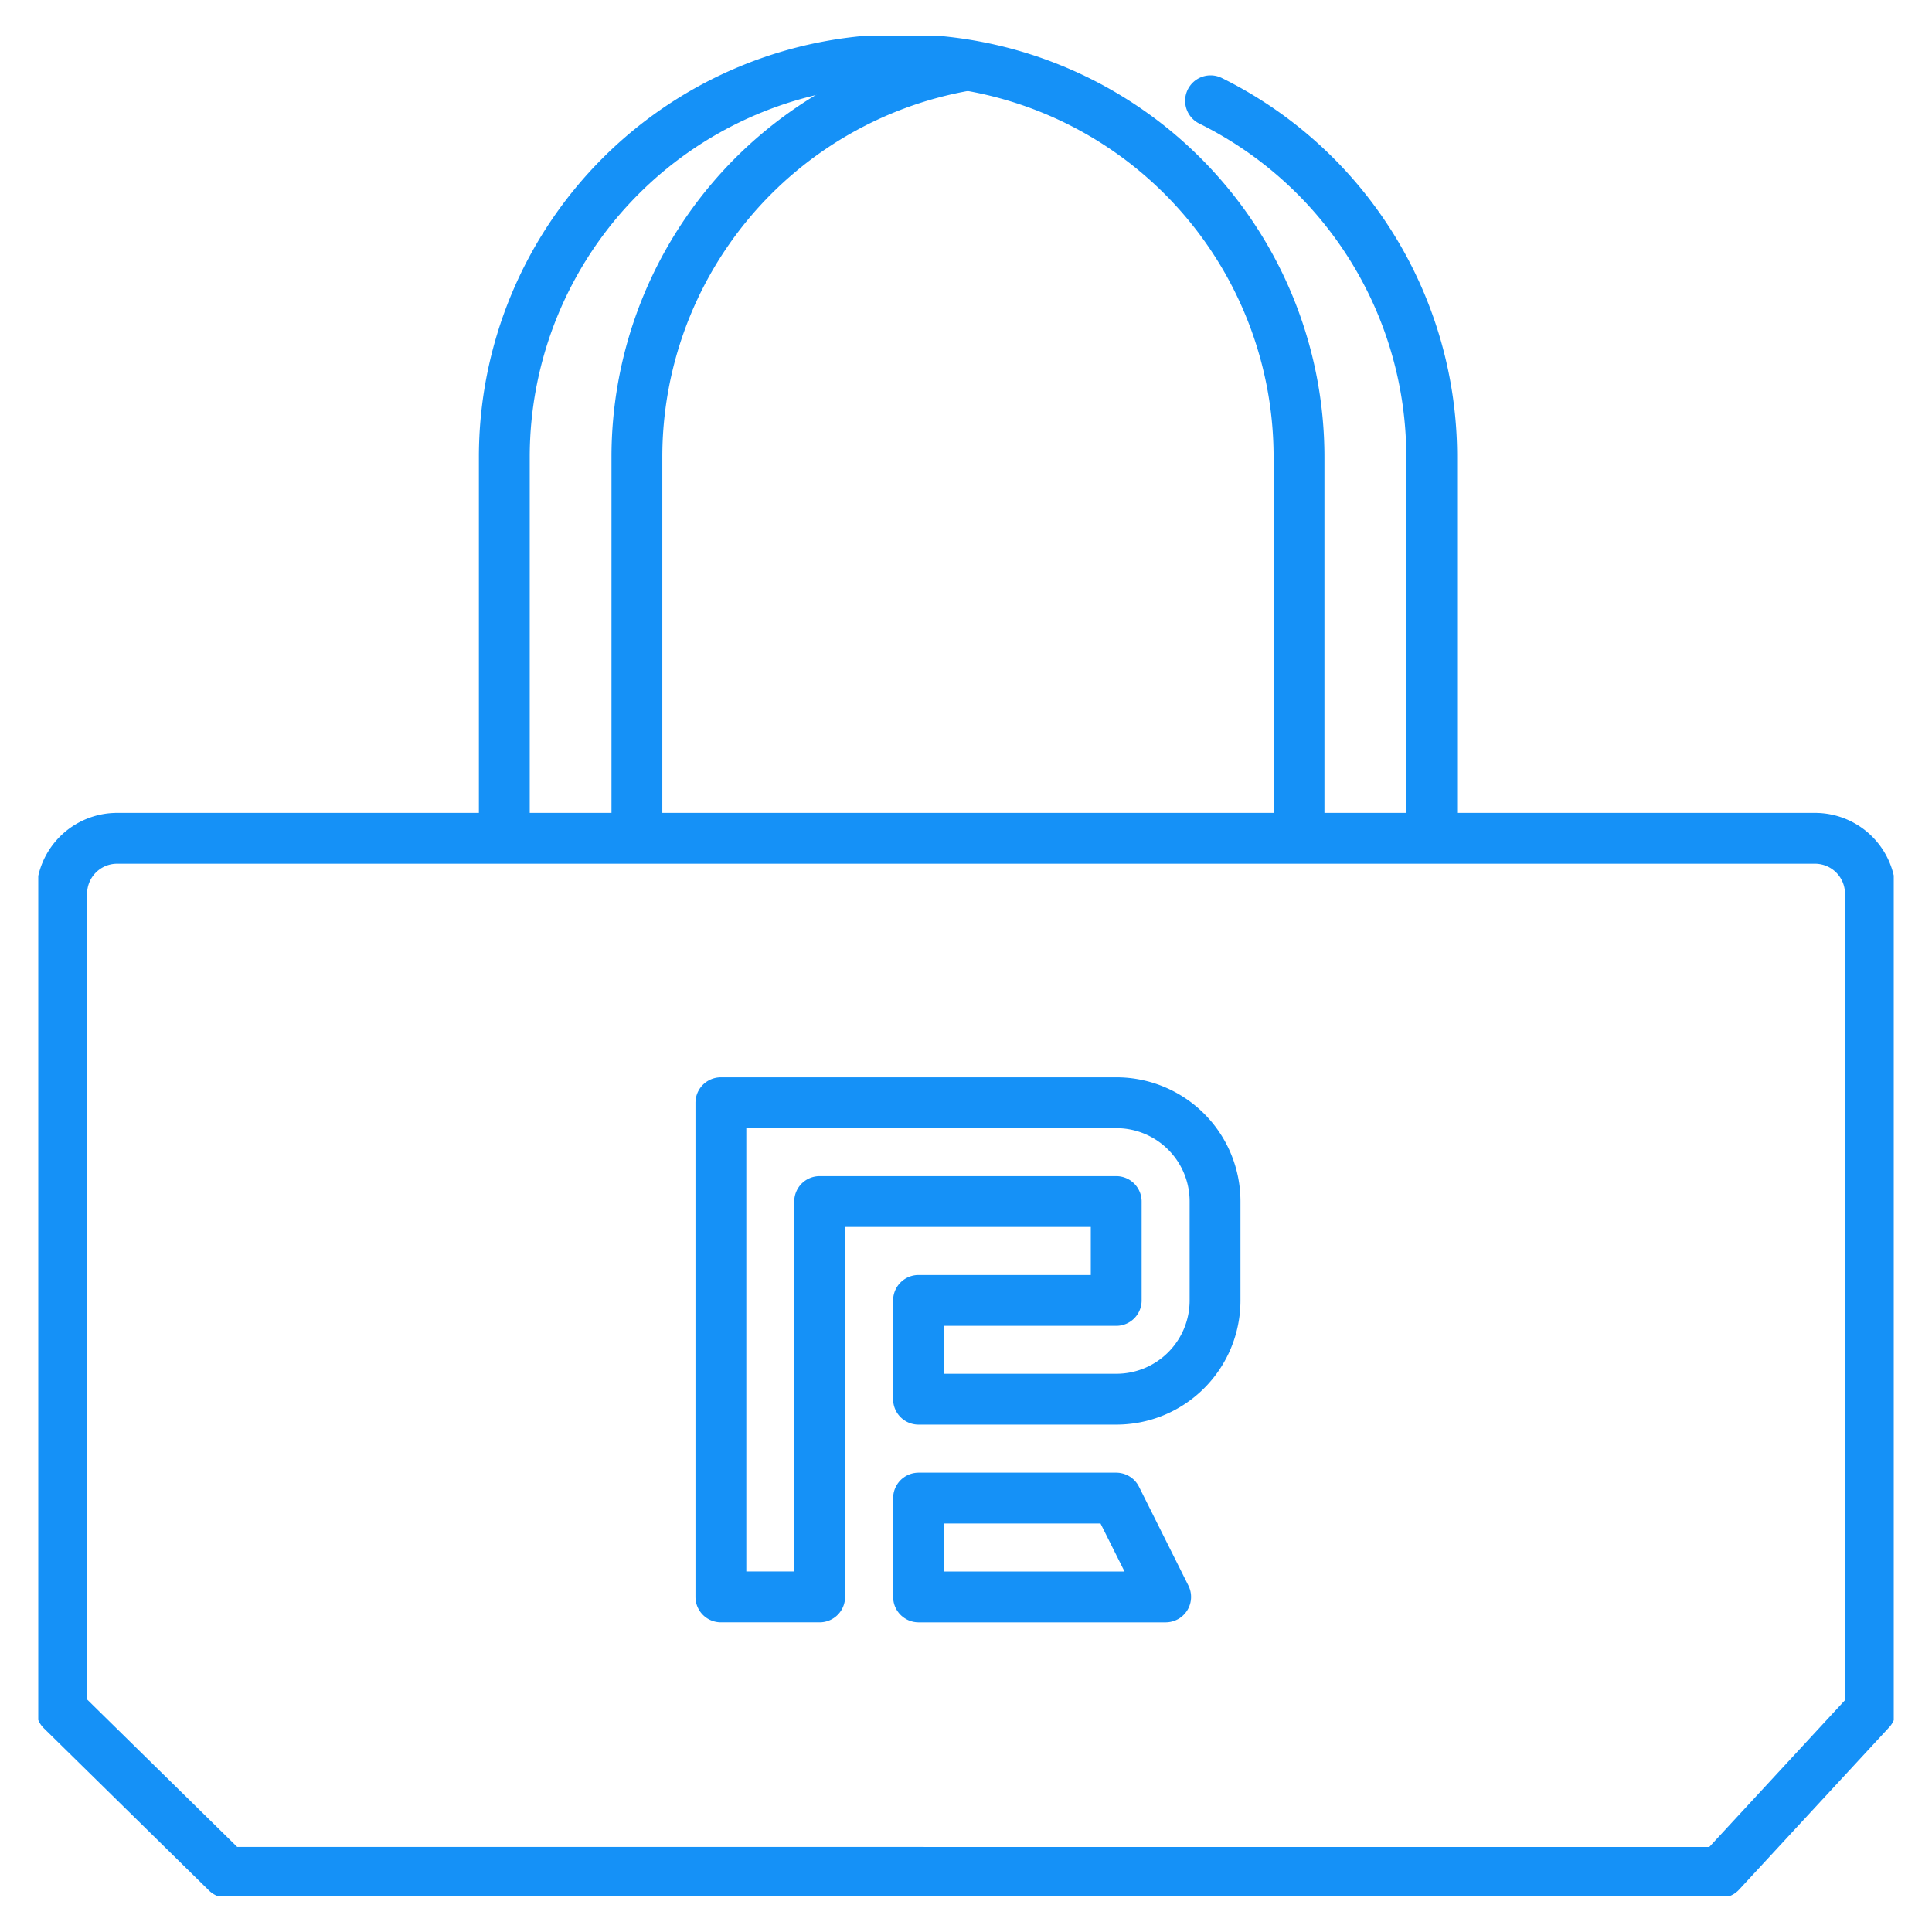 <svg id="icon_-_bag" data-name="icon - bag" xmlns="http://www.w3.org/2000/svg" xmlns:xlink="http://www.w3.org/1999/xlink" width="76" height="76" viewBox="0 0 76 76">
  <defs>
    <clipPath id="clip-path">
      <rect id="Rectangle_977" data-name="Rectangle 977" width="72.99" height="73.153" fill="none" stroke="#1591f7" stroke-width="1"/>
    </clipPath>
  </defs>
  <rect id="Rectangle_970" data-name="Rectangle 970" width="76" height="76" fill="none"/>
  <g id="Group_84" data-name="Group 84" transform="translate(1.505 1.424)">
    <g id="Group_83" data-name="Group 83" transform="translate(0 0)" clip-path="url(#clip-path)">
      <path id="Path_993" data-name="Path 993" d="M69.967,34.211H3.179A2.179,2.179,0,0,0,1,36.39V68.507l6.495,6.382H66.25l5.9-6.382V36.39A2.179,2.179,0,0,0,69.967,34.211Z" transform="translate(-0.078 -2.658)" fill="none" stroke="#1591f7" stroke-linecap="round" stroke-linejoin="round" stroke-width="2"/>
      <path id="Path_994" data-name="Path 994" d="M51.14,30.869V16.631a15.631,15.631,0,1,0-31.262,0V30.869" transform="translate(-1.545 -0.078)" fill="none" stroke="#1591f7" stroke-linecap="round" stroke-linejoin="round" stroke-width="2"/>
      <path id="Path_995" data-name="Path 995" d="M38.484,1.248a15.635,15.635,0,0,0-12.951,15.4V30.889" transform="translate(-1.984 -0.097)" fill="none" stroke="#1591f7" stroke-linecap="round" stroke-linejoin="round" stroke-width="2"/>
      <path id="Path_996" data-name="Path 996" d="M58.7,31.006V16.767A15.63,15.63,0,0,0,50,2.754" transform="translate(-3.885 -0.214)" fill="none" stroke="#1591f7" stroke-linecap="round" stroke-linejoin="round" stroke-width="2"/>
      <path id="Path_997" data-name="Path 997" d="M33,64.929H29.115V45.49H44.666a3.882,3.882,0,0,1,3.888,3.887v3.888a3.882,3.882,0,0,1-3.888,3.887H36.89V53.266h7.776V49.377H33Z" transform="translate(-2.262 -3.535)" fill="none" stroke="#1591f7" stroke-linecap="round" stroke-linejoin="round" stroke-width="2"/>
      <path id="Path_998" data-name="Path 998" d="M47.266,66.24h-9.72V62.352h7.776Z" transform="translate(-2.917 -4.845)" fill="none" stroke="#1591f7" stroke-linecap="round" stroke-linejoin="round" stroke-width="2"/>
    </g>
  </g>
</svg>
